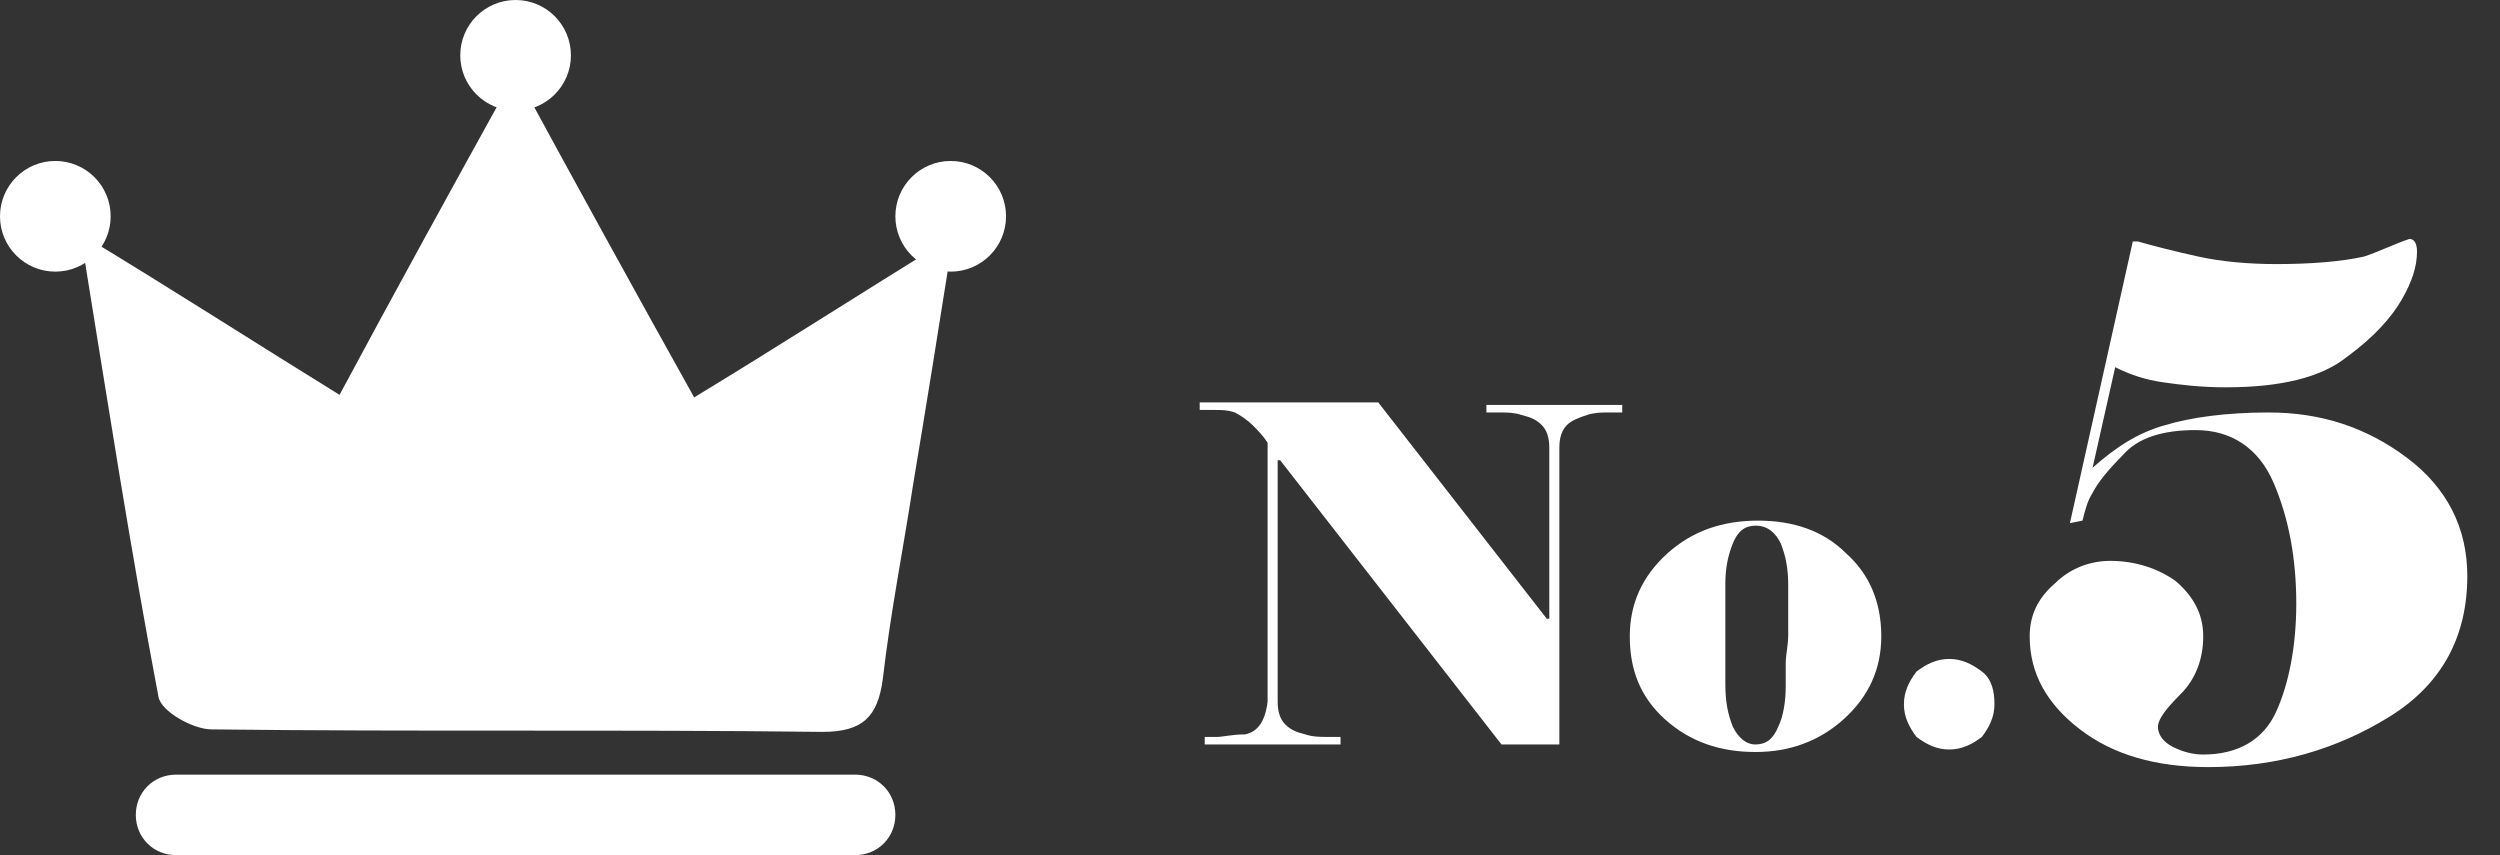 <?xml version="1.0" encoding="utf-8"?>
<!-- Generator: Adobe Illustrator 22.1.0, SVG Export Plug-In . SVG Version: 6.00 Build 0)  -->
<svg version="1.1" id="レイヤー_1" xmlns="http://www.w3.org/2000/svg" xmlns:xlink="http://www.w3.org/1999/xlink" x="0px"
	 y="0px" width="99.4px" height="34px" viewBox="0 0 99.4 34" style="enable-background:new 0 0 99.4 34;" xml:space="preserve">
<rect x="0" y="0" width="99.4" height="34" fill="#333333" stroke="none"/>
<style type="text/css">
	.st0{fill:#FFFFFF;}
</style>
<g>
	<g>
		<path class="st0" d="M20.5,2.9c2.5,4.6,4.7,8.6,7.1,12.9c3.3-2,6.4-4,10.3-6.4c-0.6,3.8-1.1,6.9-1.6,9.9c-0.4,2.6-0.9,5.1-1.2,7.7
			c-0.2,1.5-0.8,2.1-2.4,2.1c-8.1-0.1-16.2,0-24.3-0.1c-0.7,0-2-0.7-2.1-1.3c-1.1-5.8-2-11.6-3.1-18.4c3.8,2.3,6.9,4.3,10.3,6.4
			C15.7,11.6,17.9,7.6,20.5,2.9z"/>
		<path class="st0" d="M34,34H7c-0.9,0-1.6-0.7-1.6-1.6v0c0-0.9,0.7-1.6,1.6-1.6h27c0.9,0,1.6,0.7,1.6,1.6v0
			C35.6,33.3,34.9,34,34,34z"/>
		<circle class="st0" cx="2.2" cy="8.6" r="2.2"/>
		<circle class="st0" cx="37.8" cy="8.6" r="2.2"/>
		<circle class="st0" cx="20.5" cy="2.2" r="2.2"/>
	</g>
	<g>
		<path class="st0" d="M64.4,16.4c-0.2,0-0.3,0-0.5,0c-0.2,0-0.5,0-0.8,0.1s-0.6,0.2-0.8,0.4c-0.2,0.2-0.3,0.5-0.3,0.9l0,0.9v10.9
			h-2.3l-8.8-11.3h-0.1V27l0,0.9c0,0.4,0.1,0.7,0.3,0.9c0.2,0.2,0.4,0.3,0.8,0.4c0.3,0.1,0.6,0.1,0.9,0.1c0.2,0,0.4,0,0.5,0v0.3
			h-5.4v-0.3c0.2,0,0.3,0,0.5,0c0.2,0,0.6-0.1,1.1-0.1c0.5-0.1,0.8-0.5,0.9-1.3l0-0.9v-8.5l0-0.9c-0.2-0.3-0.4-0.5-0.6-0.7
			c-0.2-0.2-0.5-0.4-0.7-0.5c-0.3-0.1-0.5-0.1-0.8-0.1h-0.6v-0.3h7.1l6.7,8.6h0.1v-5.9l0-0.9c0-0.4-0.1-0.7-0.3-0.9
			c-0.2-0.2-0.4-0.3-0.8-0.4c-0.3-0.1-0.6-0.1-0.8-0.1c-0.2,0-0.4,0-0.6,0v-0.3h5.4V16.4z"/>
		<path class="st0" d="M74.8,25.3c0,1.3-0.5,2.4-1.5,3.3c-1,0.9-2.2,1.3-3.5,1.3c-1.4,0-2.6-0.4-3.6-1.3c-1-0.9-1.4-2-1.4-3.3
			c0-1.3,0.5-2.4,1.5-3.3c1-0.9,2.2-1.3,3.6-1.3c1.4,0,2.6,0.4,3.5,1.3C74.3,22.8,74.8,23.9,74.8,25.3z M71.1,25.2c0-0.2,0-0.5,0-1
			s0-0.8,0-0.9c0-0.7-0.1-1.2-0.3-1.7c-0.2-0.4-0.5-0.7-1-0.7c-0.4,0-0.7,0.2-0.9,0.7c-0.2,0.5-0.3,1-0.3,1.6c0,0.2,0,0.5,0,0.9
			c0,0.3,0,0.7,0,1.1c0,0.2,0,0.5,0,1.1c0,0.5,0,0.9,0,0.9c0,0.7,0.1,1.2,0.3,1.7c0.2,0.4,0.5,0.7,0.9,0.7c0.4,0,0.7-0.2,0.9-0.7
			c0.2-0.4,0.3-1,0.3-1.6c0-0.2,0-0.5,0-0.9C71,26,71.1,25.7,71.1,25.2z"/>
		<path class="st0" d="M75.7,28c0-0.5,0.2-0.9,0.5-1.3c0.4-0.3,0.8-0.5,1.3-0.5s0.9,0.2,1.3,0.5c0.4,0.3,0.5,0.8,0.5,1.3
			c0,0.5-0.2,0.9-0.5,1.3c-0.4,0.3-0.8,0.5-1.3,0.5c-0.5,0-0.9-0.2-1.3-0.5C75.9,28.9,75.7,28.5,75.7,28z"/>
		<path class="st0" d="M82.3,20.8l2.5-11.2H85c0.7,0.2,1.5,0.4,2.4,0.6c0.9,0.2,2,0.3,3.1,0.3c1.4,0,2.6-0.1,3.5-0.3
			c0.6-0.2,1.2-0.5,1.8-0.7c0.2,0,0.3,0.2,0.3,0.5c0,0.6-0.2,1.2-0.6,1.9c-0.4,0.7-1.1,1.5-2.2,2.3c-1,0.8-2.6,1.2-4.8,1.2
			c-1,0-1.8-0.1-2.5-0.2c-0.7-0.1-1.3-0.3-1.9-0.6l-0.9,4c0.9-0.8,1.8-1.4,2.9-1.7c1-0.3,2.4-0.5,4.1-0.5c2.1,0,3.9,0.6,5.5,1.8
			c1.6,1.2,2.4,2.8,2.4,4.7c0,2.4-1,4.3-3.1,5.6c-2.1,1.3-4.5,2-7.2,2c-2.1,0-3.8-0.5-5.1-1.5c-1.3-1-2-2.2-2-3.7
			c0-0.8,0.3-1.5,1-2.1c0.6-0.6,1.4-0.9,2.2-0.9c1,0,1.9,0.3,2.6,0.8c0.7,0.6,1.1,1.3,1.1,2.2c0,0.9-0.3,1.7-0.9,2.3
			c-0.6,0.6-0.9,1-0.9,1.3c0,0.3,0.2,0.6,0.6,0.8c0.4,0.2,0.8,0.3,1.2,0.3c1.4,0,2.4-0.6,2.9-1.7c0.5-1.1,0.8-2.6,0.8-4.3
			c0-1.8-0.3-3.4-0.9-4.8c-0.6-1.4-1.7-2.1-3.1-2.1c-1.3,0-2.3,0.3-2.9,1c-0.6,0.6-1,1.1-1.2,1.5c-0.2,0.3-0.3,0.7-0.4,1.1
			L82.3,20.8z"/>
	</g>
</g>
</svg>
